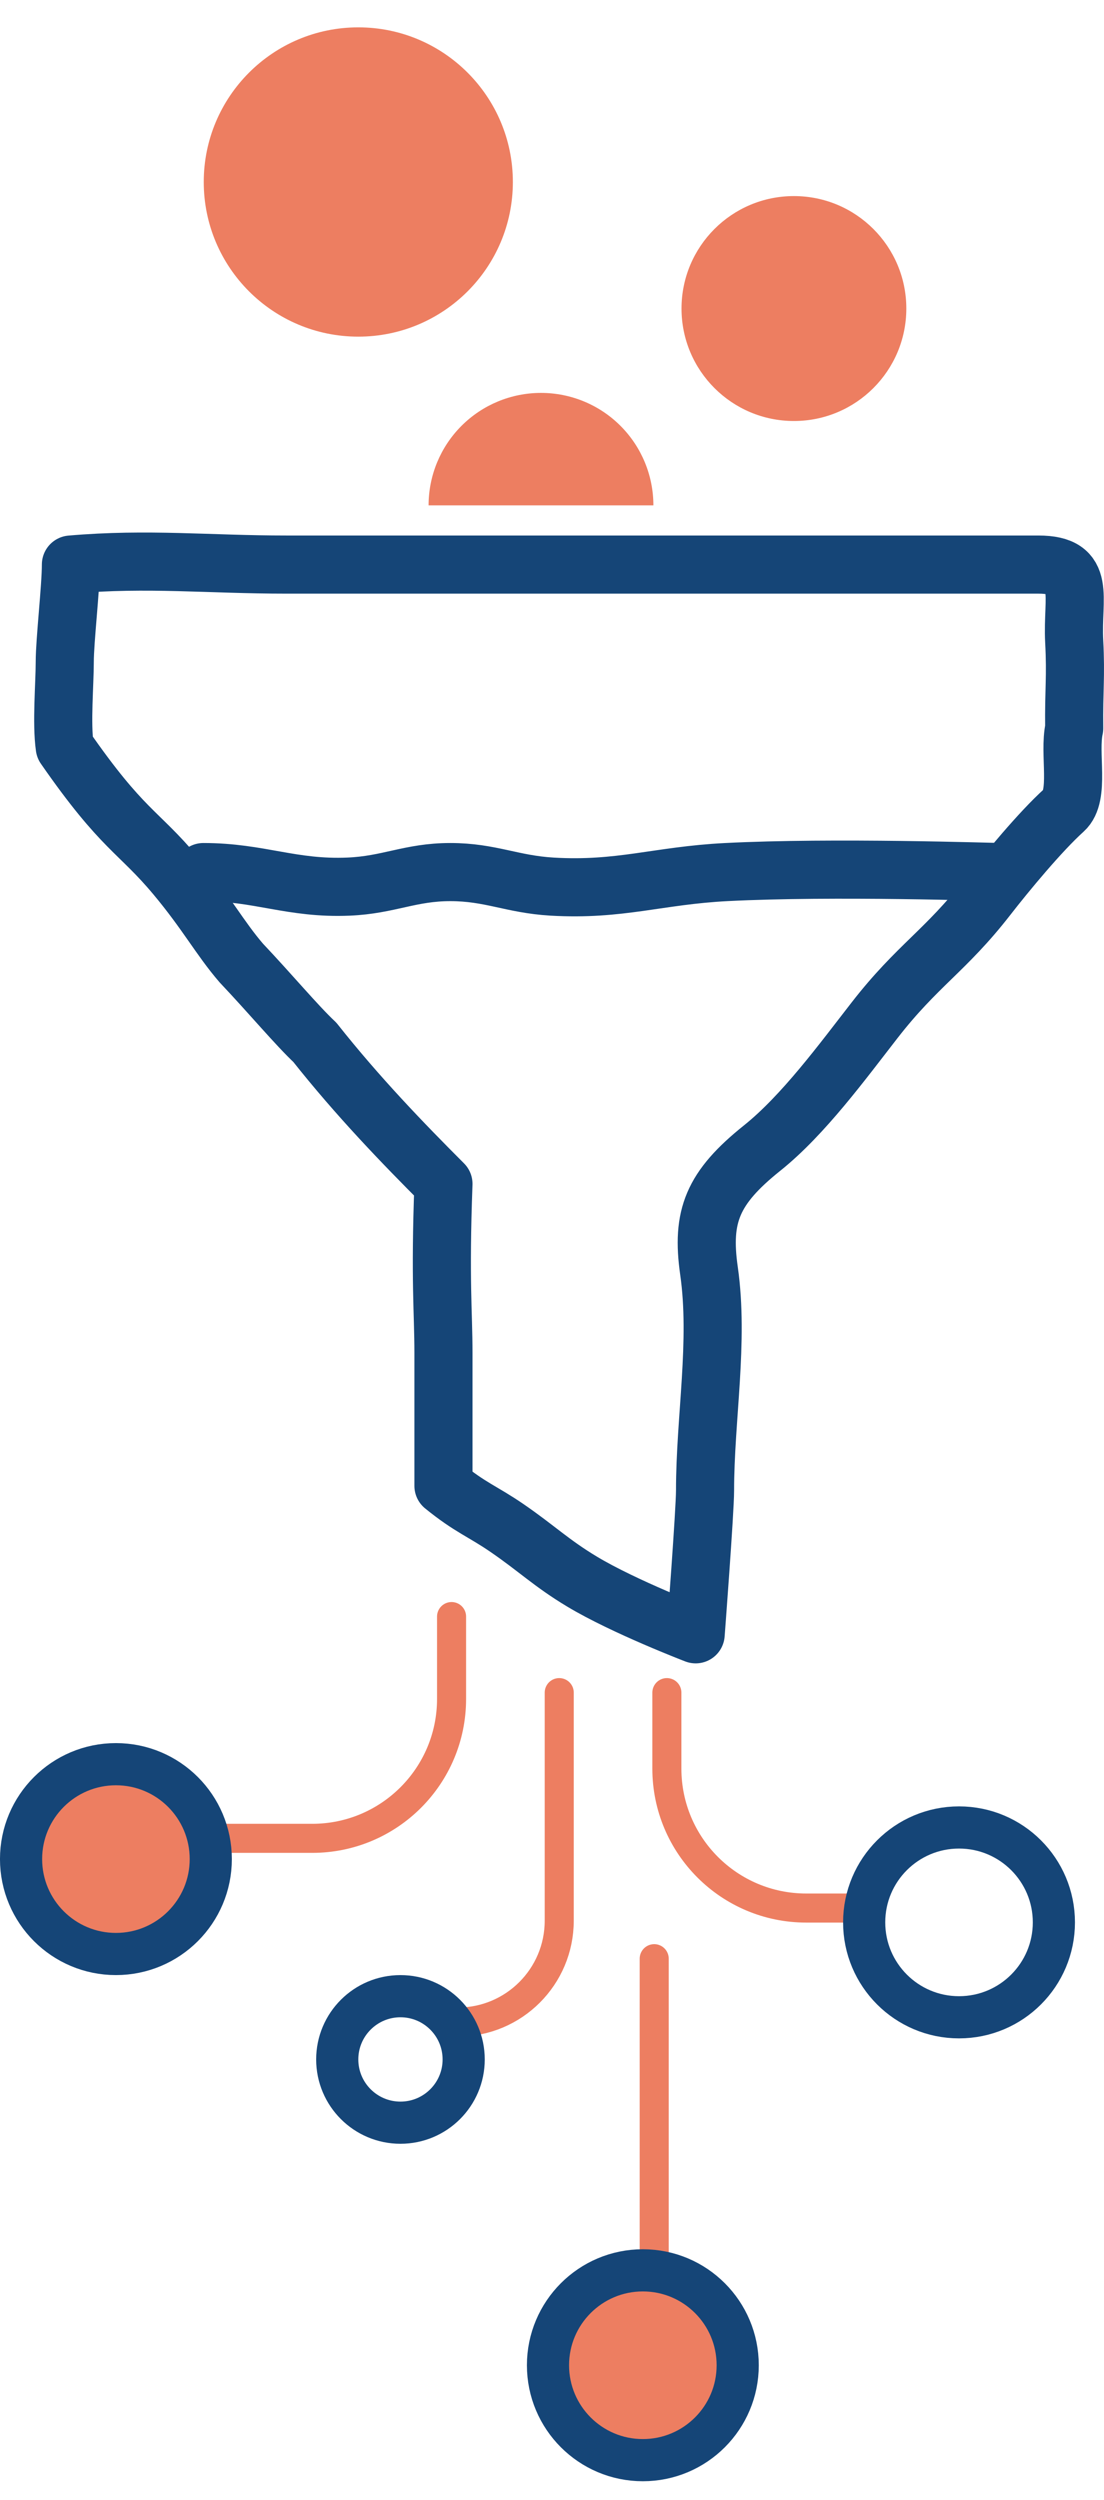 <svg width="38" height="86" viewBox="0 0 38 86" fill="none" xmlns="http://www.w3.org/2000/svg">
<path d="M7 30C8.933 30 10.039 30.583 12 30.5C13.38 30.442 14.119 30 15.5 30C16.881 30 17.622 30.419 19 30.5C21.347 30.638 22.652 30.119 25 30C28.705 29.811 34.154 30 34.5 30" stroke="#154577" stroke-width="2" stroke-linecap="round" stroke-linejoin="round"/>
<path d="M22.954 58.227V60.843C22.954 63.491 25.101 65.638 27.75 65.638H29.711" stroke="#ED7E61" stroke-linecap="round"/>
<path d="M19.249 58.227V66.073C19.249 67.999 17.688 69.56 15.761 69.56V69.56" stroke="#ED7E61" stroke-linecap="round"/>
<path d="M15.543 55.611V58.445C15.543 61.093 13.396 63.24 10.748 63.24H5.735" stroke="#ED7E61" stroke-linecap="round"/>
<path d="M22.518 67.38L22.518 77.842" stroke="#ED7E61" stroke-linecap="round"/>
<circle cx="13.784" cy="70.846" r="2.176" stroke="#154577" stroke-width="1.451"/>
<circle cx="33.01" cy="66.131" r="3.265" stroke="#154577" stroke-width="1.451"/>
<circle cx="22.127" cy="81.366" r="3.265" fill="#ED7E61" stroke="#154577" stroke-width="1.451"/>
<circle cx="3.99" cy="63.954" r="3.265" fill="#ED7E61" stroke="#154577" stroke-width="1.451"/>
<path d="M9.858 19.422C7.18 19.422 5.094 19.192 2.441 19.421C2.441 20.2 2.229 22.036 2.229 22.767C2.229 23.533 2.111 24.88 2.229 25.703C4.224 28.577 4.752 28.577 6.049 30.129C7.107 31.395 7.569 32.275 8.307 33.13C9.33 34.212 10.21 35.268 10.838 35.858C12.323 37.733 13.869 39.331 15.264 40.727C15.141 44.072 15.264 45.154 15.264 46.537V51.115C16.197 51.872 16.604 51.984 17.447 52.562C18.473 53.265 18.973 53.771 20.039 54.411C21.48 55.276 23.945 56.221 23.945 56.221C23.945 56.221 24.268 51.974 24.268 51.273C24.268 48.792 24.752 46.151 24.404 43.72C24.135 41.836 24.524 40.862 26.233 39.494C27.65 38.361 28.999 36.517 30.107 35.093C31.573 33.208 32.549 32.708 33.981 30.867C34.645 30.013 35.815 28.6 36.622 27.873C37.183 27.369 36.78 25.931 36.974 25.056C36.959 23.702 37.039 23.302 36.974 22.063C36.893 20.527 37.421 19.422 35.742 19.422H27.994L17.958 19.422L9.858 19.422Z" stroke="#154577" stroke-width="2" stroke-linecap="round" stroke-linejoin="round"/>
<circle cx="12.333" cy="6.261" r="5.32" fill="#ED7E61"/>
<circle cx="27.327" cy="10.614" r="3.869" fill="#ED7E61"/>
<path d="M22.49 17.385C22.49 16.359 22.083 15.375 21.357 14.649C20.631 13.923 19.647 13.516 18.621 13.516C17.595 13.516 16.611 13.923 15.885 14.649C15.159 15.375 14.752 16.359 14.752 17.385L18.621 17.385H22.49Z" fill="#ED7E61"/>
</svg>
